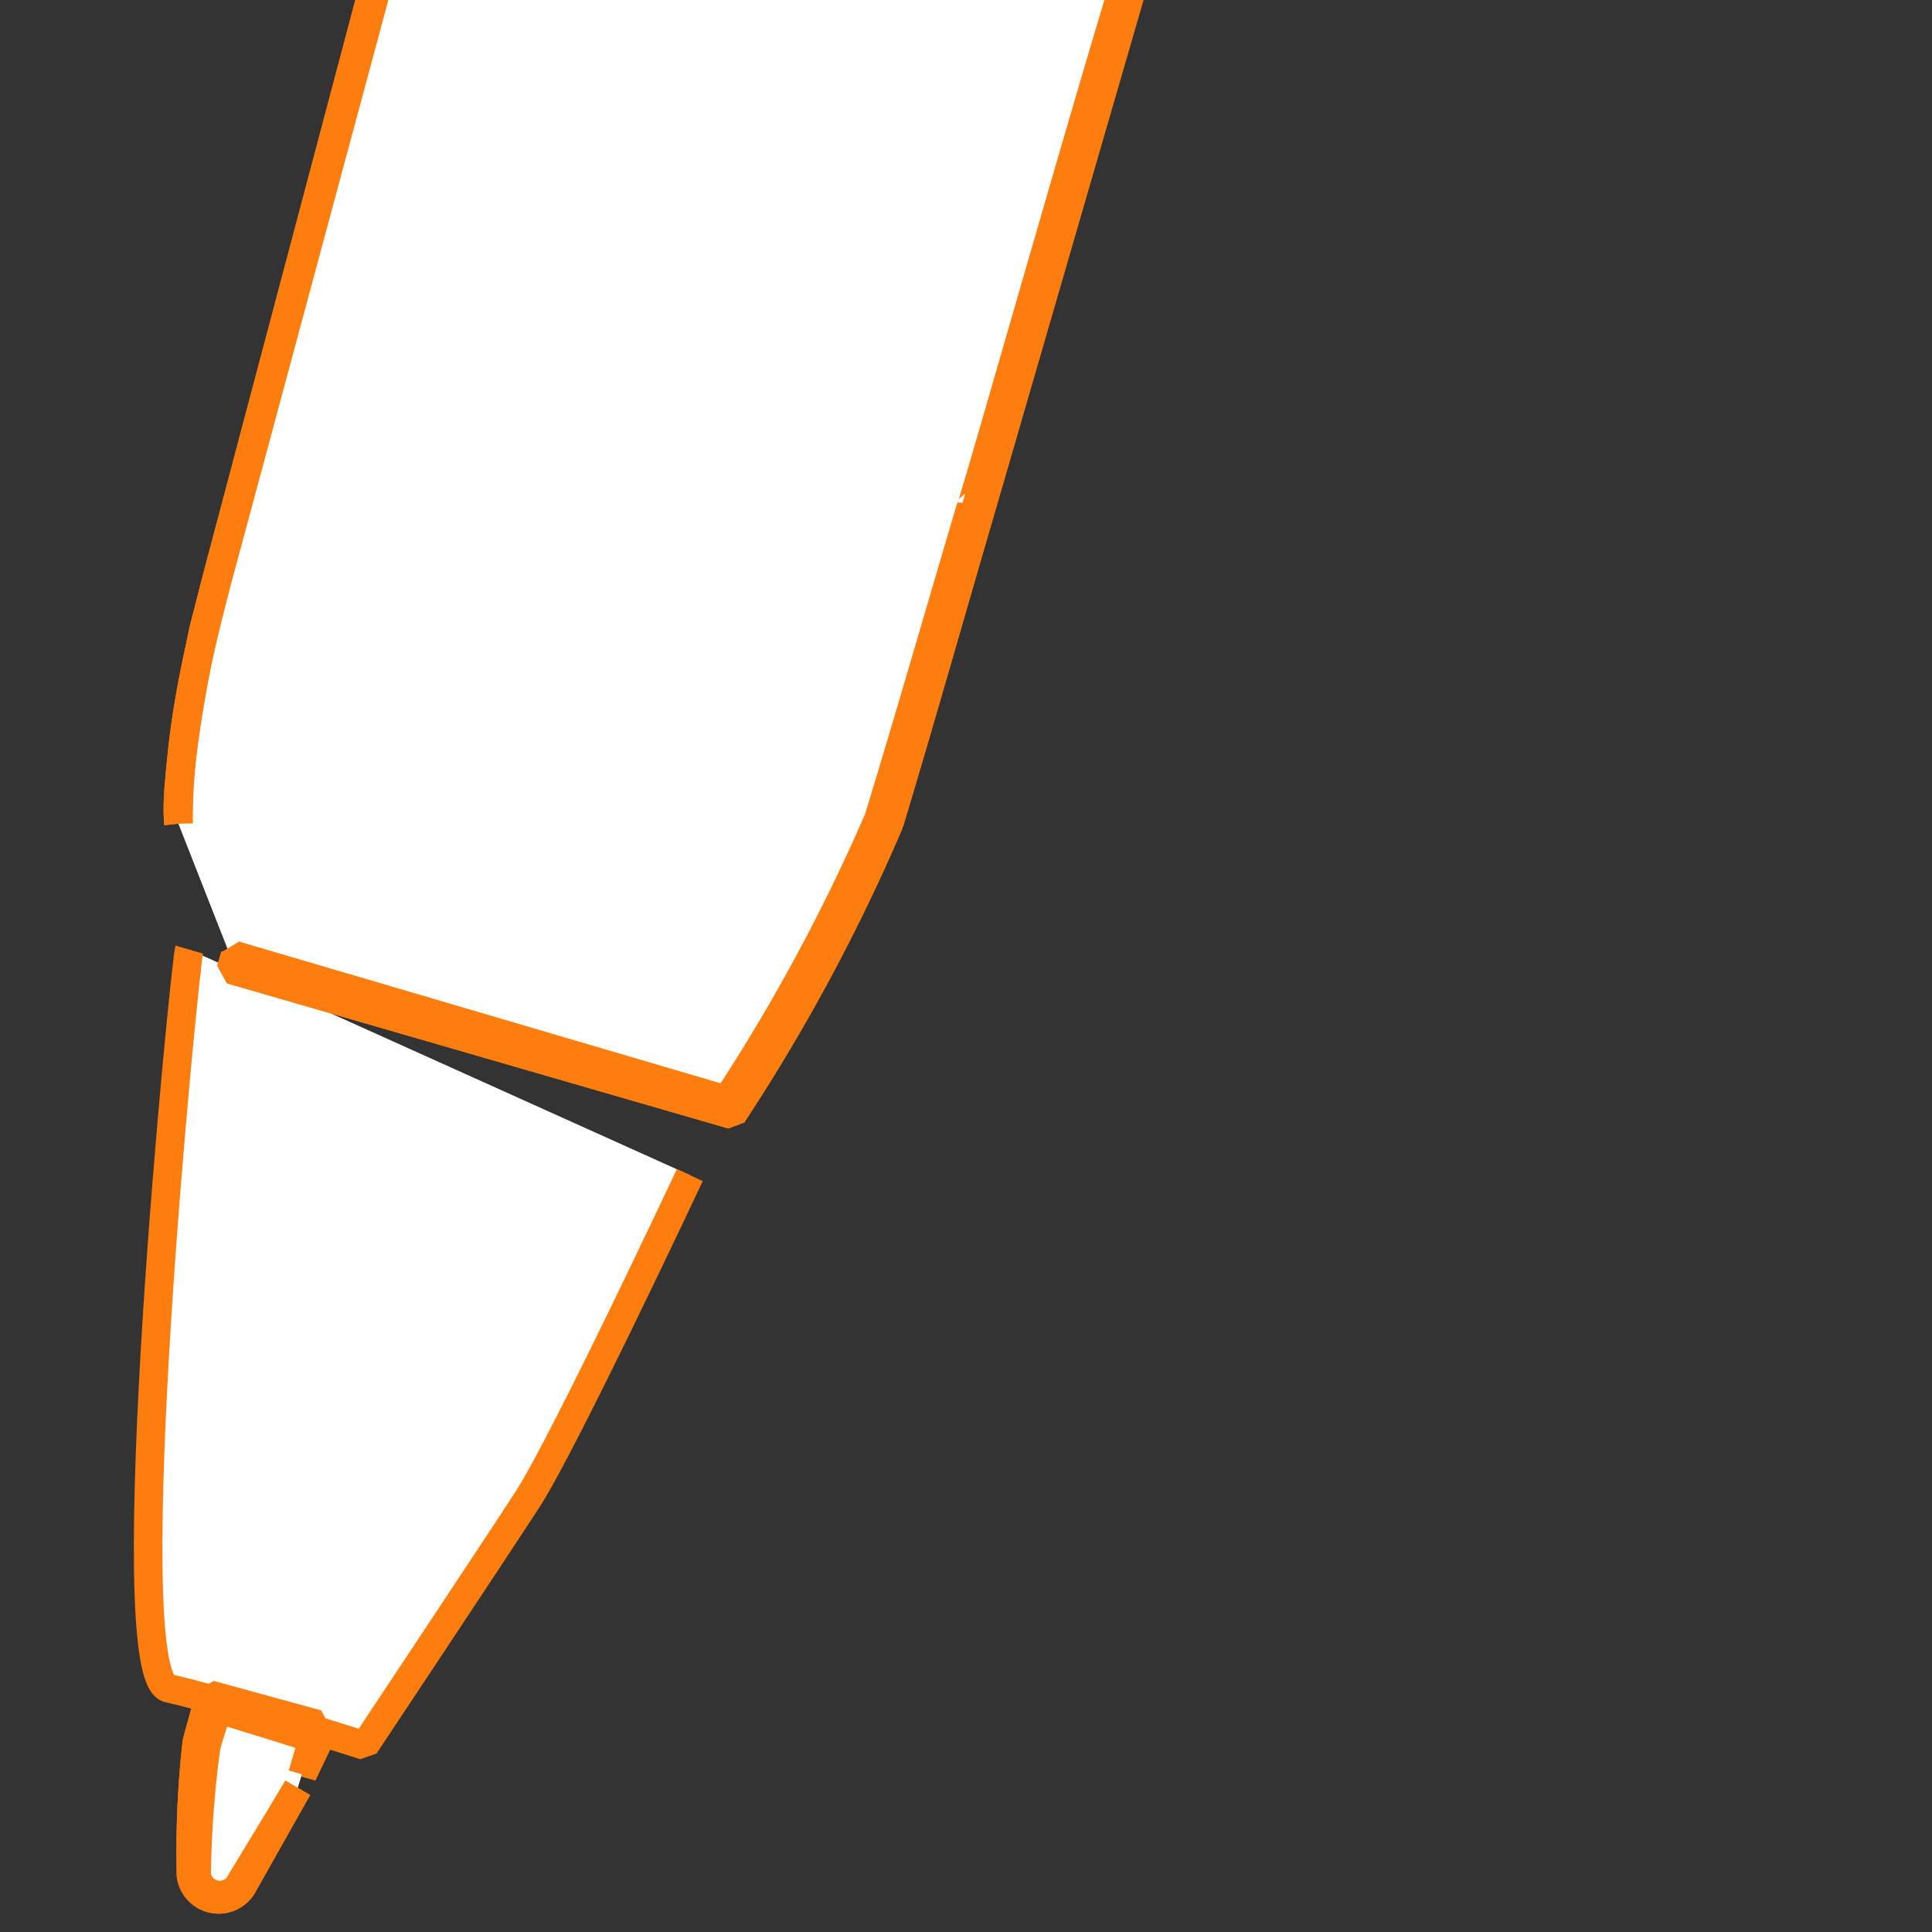 <svg xmlns="http://www.w3.org/2000/svg" width="88" height="88" viewBox="0 0 88 88"><rect x="0" y="0" width="88" height="88" fill="#333333" stroke="none"/><defs><clipPath id="a"><path data-name="長方形 3289" fill="none" stroke="#707070" stroke-linejoin="bevel" stroke-width="1.5" d="M0 4h88v88H0z"/></clipPath></defs><g data-name="グループ 2238" transform="translate(0 -4)" clip-path="url(#a)"><g data-name="グループ 2347"><g data-name="グループ 2340"><g data-name="グループ 2336"><g data-name="グループ 2335" stroke="#fd7d0f" stroke-linejoin="bevel" stroke-width="1.3"><path data-name="パス 3824" d="m14.353 82.853-4.612-1.348-.641 2.193a2.378 2.378 0 0 0-.082.414l-.2 5a1.177 1.177 0 0 0 .828 1.263 1.178 1.178 0 0 0 1.378-.618l2.53-4.322" fill="#fff"/><path data-name="パス 3825" d="m14.26 83.178-4.591-1.423.323-.177-.592 1.911a47.045 47.045 0 0 0-.443 5.9 1.061 1.061 0 0 0 2.006.331l.519-.856 2.078-3.421-2.455 4.354a1.273 1.273 0 0 1-2.406-.375 44.607 44.607 0 0 1 .264-6.057c.029-.115.591-2.143.6-2.176l.254.07 4.634 1.273-.189.649Z" fill="#ee7e43"/></g></g><g data-name="グループ 2337"><path data-name="パス 3826" d="M8.618 47.252c-.194.665-3.421 33.105-.933 33.651s8.923 2.608 8.923 2.608 5.794-8.71 7.435-11.24 7.377-14.747 7.377-14.747" fill="#fff" stroke="#fd7d0f" stroke-linejoin="bevel" stroke-width="1.3"/></g><g data-name="グループ 2338" stroke="#fd7d0f" stroke-linejoin="bevel" stroke-width="1.3"><path data-name="パス 3828" d="m10.613 47.835 22.61 6.607s6.016-9.472 7.25-13.692L52.784-1.374l-31.92-9.328-11.585 43.35s-1.4 6.63-1.148 8.868" fill="#fff"/><path data-name="パス 3829" d="m10.708 47.511 22.6 6.652-.327.123A84.647 84.647 0 0 0 40.016 41.3c1.439-4.707 2.807-9.487 4.215-14.227.047.257 8.374-29.427 8.505-28.281.045.031-32.388-9.414-31.768-9.466l-10.5 38.984c-1.168 4.3-2.363 8.716-2.335 13.2-.047-4.49 1.133-8.909 2.283-13.217 2.193-8.277 8.081-30.475 10.347-39.028-.029-.344 31.937 9.267 32.072 9.189l.166.048-.048.167-8.275 28.529c-1.393 4.758-2.729 9.5-4.167 14.27a84.772 84.772 0 0 1-7.037 13.125l-.117.184-.211-.061-22.628-6.551.189-.649Z" fill="#ee7e43"/></g><g data-name="グループ 2339" stroke="#fd7d0f" stroke-width="1.3"><path data-name="線 654" fill="#fff" d="m14.355 82.853-.577 1.974"/><path data-name="パス 3830" d="m14.679 82.947-.9 1.879.252-2.068.649.189Z" fill="#ee7e43" stroke-linejoin="bevel"/></g></g><g data-name="グループ 2346"><g data-name="グループ 2342"><g data-name="グループ 2341" stroke="#fd7d0f" stroke-linejoin="bevel" stroke-width="1.3"><path data-name="パス 3831" d="m14.353 82.853-4.612-1.348-.641 2.193a2.378 2.378 0 0 0-.082.414l-.2 5a1.177 1.177 0 0 0 .828 1.263 1.178 1.178 0 0 0 1.378-.618l2.53-4.322" fill="#fff"/><path data-name="パス 3832" d="m14.26 83.178-4.591-1.423.323-.177-.592 1.911a47.045 47.045 0 0 0-.443 5.9 1.061 1.061 0 0 0 2.006.331l.519-.856 2.078-3.421-2.455 4.354a1.273 1.273 0 0 1-2.406-.375 44.607 44.607 0 0 1 .264-6.057c.029-.115.591-2.143.6-2.176l.254.07 4.634 1.273-.189.649Z" fill="#ee7e43"/></g></g><g data-name="グループ 2344" stroke="#fd7d0f" stroke-linejoin="bevel" stroke-width="1.3"><path data-name="パス 3835" d="m10.613 47.835 22.61 6.607s6.016-9.472 7.25-13.692L52.784-1.374l-31.92-9.328-11.585 43.35s-1.4 6.63-1.148 8.868" fill="#fff"/><path data-name="パス 3836" d="m10.708 47.511 22.6 6.652-.327.123A84.647 84.647 0 0 0 40.016 41.3c1.439-4.707 2.807-9.487 4.215-14.227.047.257 8.374-29.427 8.505-28.281.045.031-32.388-9.414-31.768-9.466l-10.5 38.984c-1.168 4.3-2.363 8.716-2.335 13.2-.047-4.49 1.133-8.909 2.283-13.217 2.193-8.277 8.081-30.475 10.347-39.028-.029-.344 31.937 9.267 32.072 9.189l.166.048-.048.167-8.275 28.529c-1.393 4.758-2.729 9.5-4.167 14.27a84.772 84.772 0 0 1-7.037 13.125l-.117.184-.211-.061-22.628-6.551.189-.649Z" fill="#ee7e43" stroke-linecap="round"/></g><g data-name="グループ 2345"><path data-name="線 655" fill="#fff" stroke="#fd7d0f" stroke-width="1.3" d="m14.355 82.853-.577 1.974"/></g></g></g></g></svg>